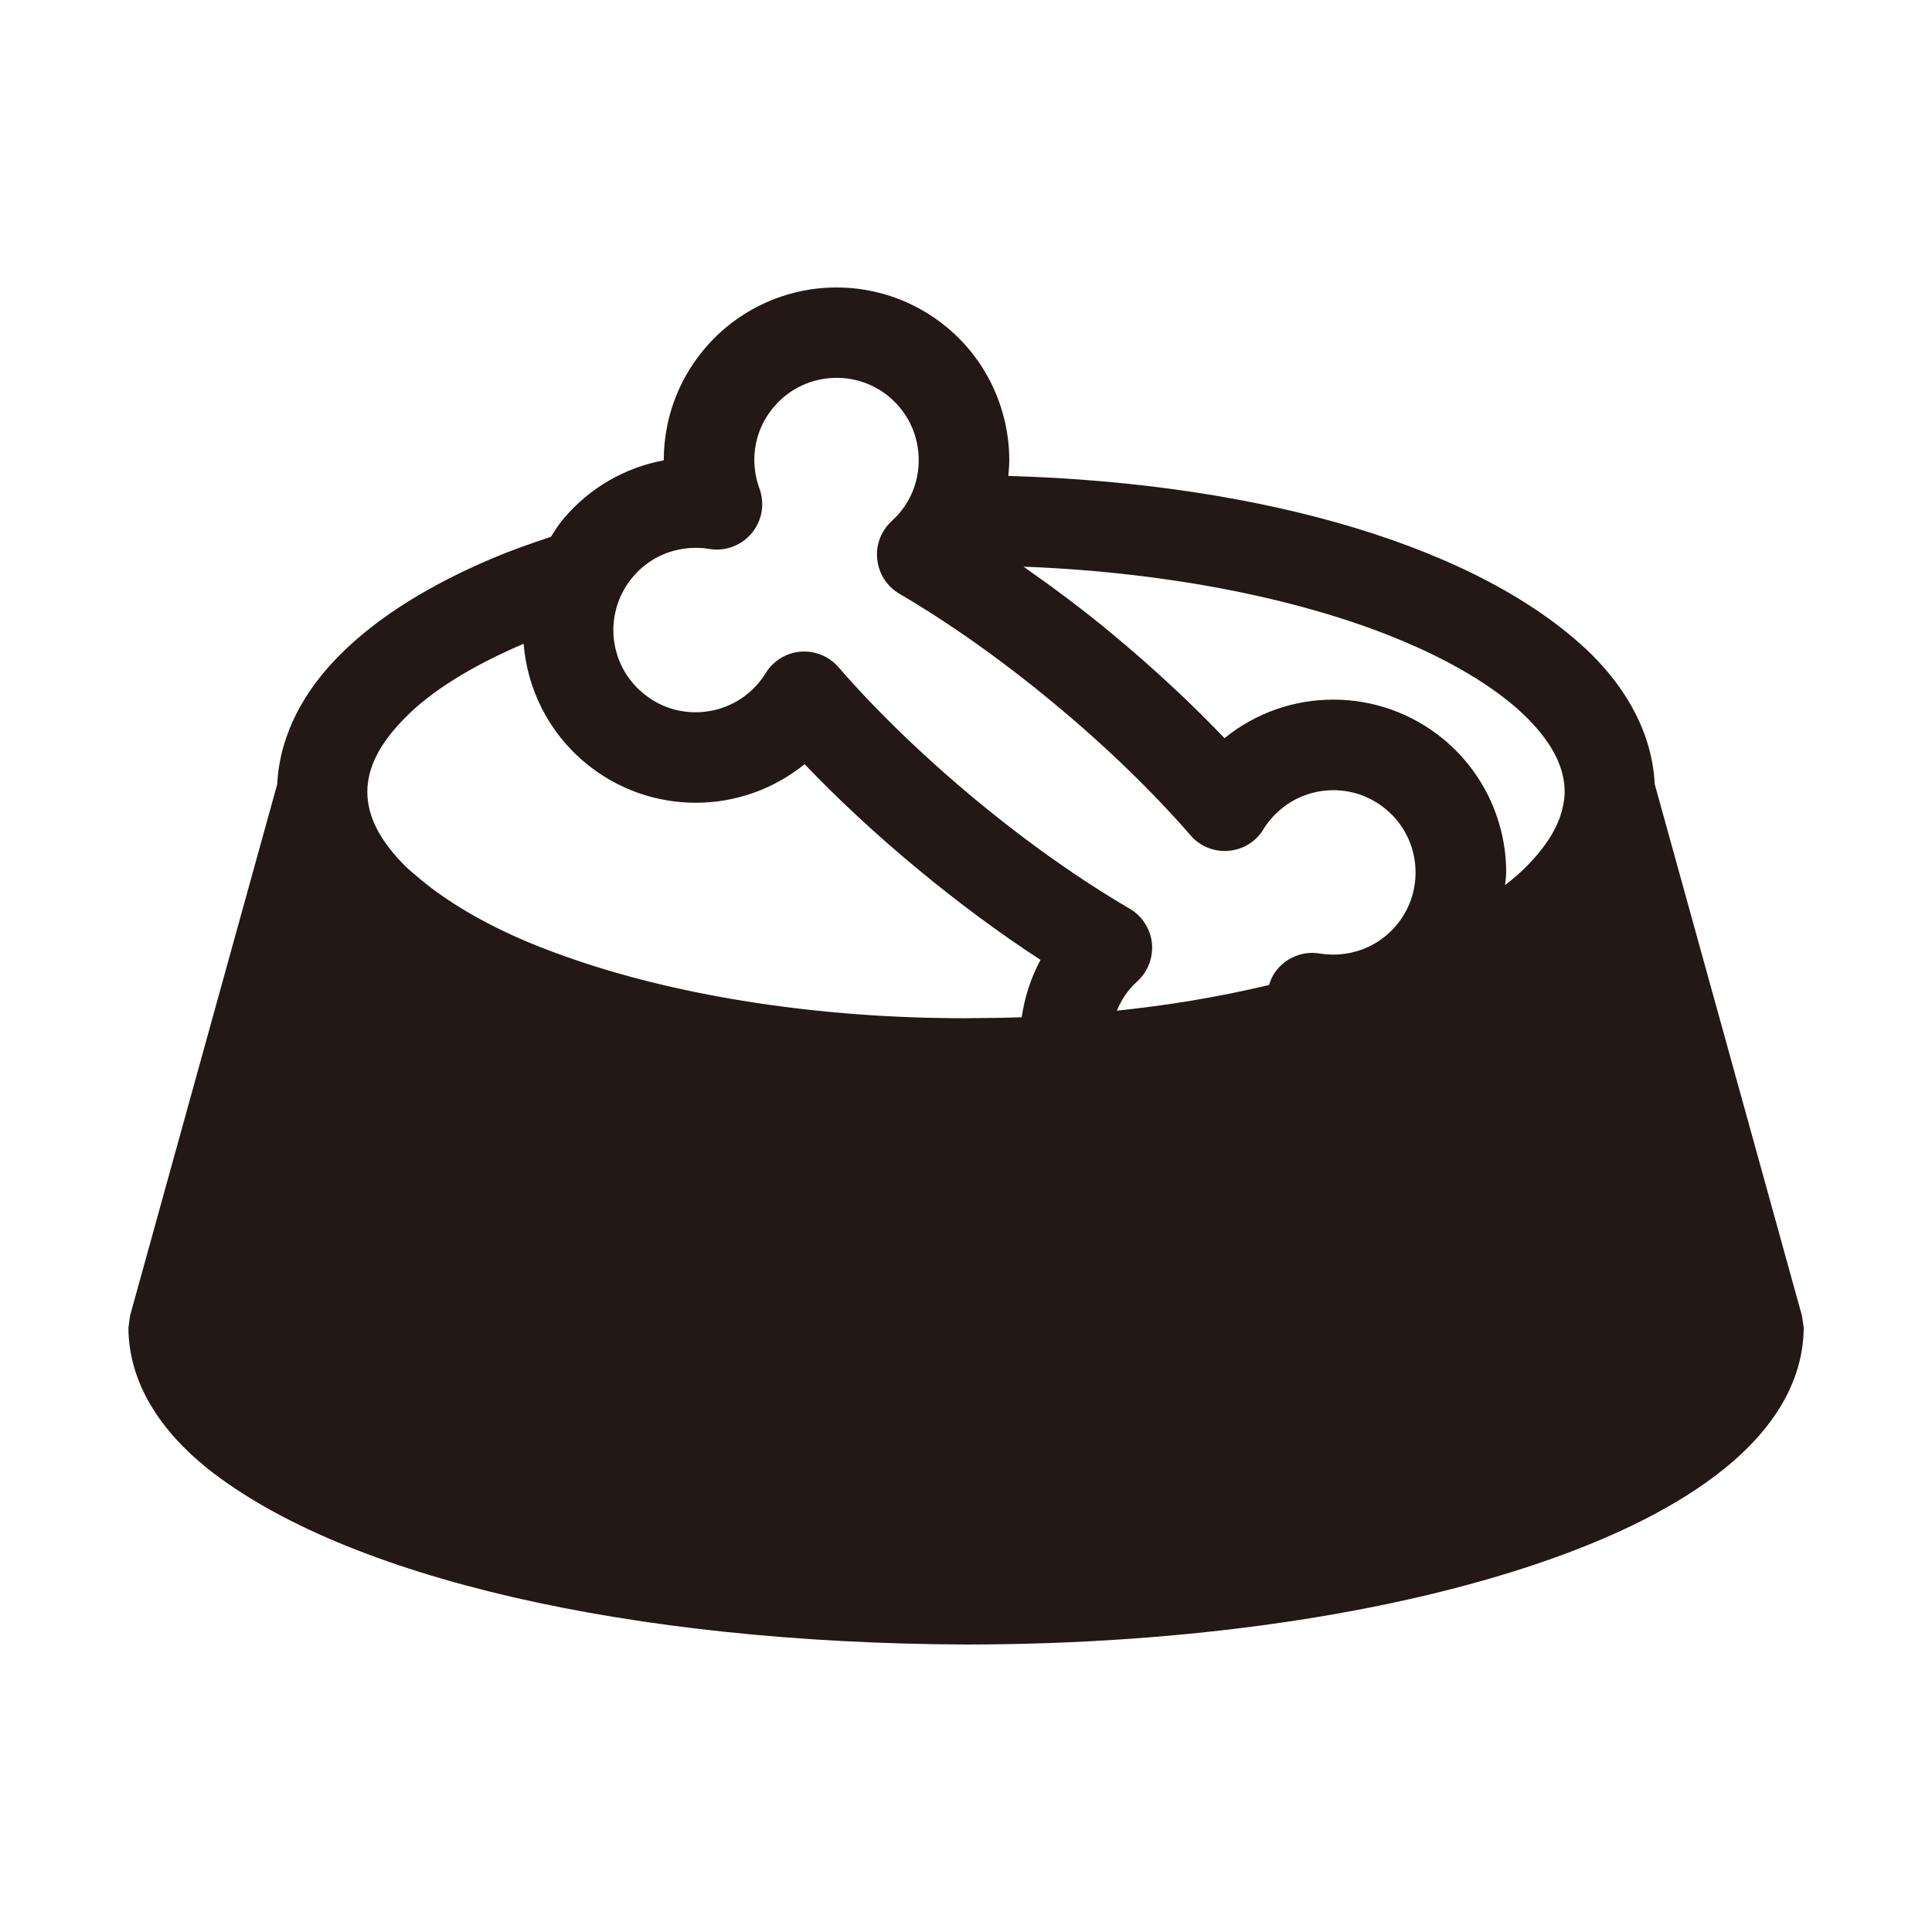<?xml version="1.0" encoding="utf-8"?>
<!-- Generator: Adobe Illustrator 28.1.0, SVG Export Plug-In . SVG Version: 6.00 Build 0)  -->
<svg version="1.1" id="レイヤー_1" xmlns="http://www.w3.org/2000/svg" xmlns:xlink="http://www.w3.org/1999/xlink" x="0px"
	 y="0px" width="30px" height="30px" viewBox="0 0 30 30" enable-background="new 0 0 30 30" xml:space="preserve">
<path fill="#231815" d="M27.98,20.428l-2.286-8.253c-0.037-0.769-0.422-1.46-0.985-2.018
	c-1.7-1.655-5.071-2.651-9.052-2.767c0.007-0.08,0.015-0.161,0.015-0.241
	c0-0.768-0.331-1.537-0.968-2.066c-0.5-0.415-1.111-0.62-1.713-0.619
	c-0.768-0.001-1.538,0.332-2.067,0.971c-0.413,0.496-0.617,1.107-0.617,1.708v0.005
	C9.715,7.258,9.153,7.569,8.738,8.07c-0.07,0.084-0.126,0.176-0.184,0.266
	c-0.311,0.103-0.615,0.21-0.897,0.329c-0.963,0.408-1.769,0.897-2.366,1.491
	c-0.565,0.559-0.949,1.251-0.986,2.02l-2.285,8.252l-0.026,0.187
	c0.004,0.878,0.517,1.616,1.228,2.188c2.148,1.704,6.575,2.713,11.78,2.733
	c3.463-0.002,6.598-0.477,8.926-1.274c1.166-0.401,2.132-0.878,2.852-1.46
	c0.71-0.572,1.223-1.31,1.228-2.188L27.98,20.428z M23.717,11.152
	c0.417,0.42,0.578,0.795,0.579,1.142c0,0.001-0,0.001-0,0.002
	c0,0.073-0.011,0.148-0.027,0.224c-0.037,0.182-0.119,0.372-0.26,0.572
	c-0.08,0.113-0.173,0.228-0.292,0.348c-0.1,0.103-0.218,0.204-0.346,0.304
	c0.005-0.065,0.017-0.131,0.017-0.196c0.001-0.769-0.333-1.537-0.969-2.066
	c-0.499-0.414-1.11-0.619-1.713-0.618c-0.602-0.002-1.205,0.202-1.692,0.598
	c-0.512-0.536-1.099-1.084-1.747-1.622c-0.462-0.384-0.921-0.723-1.374-1.041
	c2.322,0.089,4.403,0.525,5.904,1.161C22.643,10.316,23.303,10.737,23.717,11.152z M9.82,8.967
	c0.253-0.305,0.612-0.459,0.983-0.46c0.07,0,0.141,0.005,0.212,0.017
	c0.233,0.039,0.463-0.042,0.62-0.204c0.001-0.002,0.003-0.003,0.005-0.005
	c0.002-0.002,0.005-0.005,0.007-0.007c0.048-0.052,0.089-0.111,0.12-0.176
	c0.083-0.172,0.091-0.371,0.025-0.549c-0.052-0.141-0.078-0.291-0.079-0.442
	c0.001-0.288,0.095-0.571,0.294-0.811c0.254-0.307,0.614-0.462,0.984-0.463
	c0.289,0,0.574,0.095,0.815,0.294c0.303,0.253,0.46,0.616,0.46,0.985
	c-0.001,0.29-0.095,0.575-0.294,0.814c-0.037,0.045-0.078,0.087-0.129,0.134
	C13.679,8.247,13.597,8.466,13.622,8.688c0.024,0.222,0.151,0.419,0.344,0.532
	c0.746,0.437,1.573,1.014,2.403,1.704c0.832,0.689,1.552,1.396,2.119,2.048
	c0.148,0.171,0.366,0.259,0.591,0.239c0.225-0.019,0.425-0.143,0.541-0.336
	c0.028-0.048,0.061-0.094,0.1-0.14c0.255-0.308,0.615-0.464,0.985-0.465
	c0.289,0.001,0.574,0.096,0.814,0.295c0.306,0.253,0.461,0.615,0.462,0.984
	c-0.001,0.289-0.096,0.575-0.295,0.815c-0.254,0.304-0.613,0.458-0.982,0.459
	c-0.071,0-0.142-0.006-0.213-0.017c-0.141-0.024-0.281-0.003-0.404,0.053
	c-0.114,0.051-0.214,0.133-0.289,0.239c-0.043,0.061-0.071,0.128-0.092,0.197
	c-0.387,0.092-0.79,0.174-1.21,0.244c-0.373,0.062-0.759,0.113-1.154,0.155
	c0.048-0.114,0.109-0.224,0.193-0.325c0.036-0.044,0.076-0.086,0.125-0.131
	c0.165-0.15,0.249-0.372,0.227-0.594c-0.024-0.222-0.152-0.421-0.345-0.534
	c-0.746-0.435-1.573-1.013-2.405-1.703c-0.83-0.69-1.551-1.395-2.118-2.048
	c-0.133-0.154-0.329-0.242-0.531-0.242c-0.019,0-0.038,0.001-0.057,0.002
	c-0.222,0.018-0.425,0.142-0.541,0.333c-0.032,0.052-0.068,0.102-0.106,0.148
	c-0.254,0.304-0.614,0.459-0.982,0.46c-0.29,0-0.575-0.095-0.815-0.295
	c-0.307-0.254-0.462-0.614-0.463-0.983C9.526,9.493,9.621,9.208,9.82,8.967z M6.284,11.152
	c0.402-0.415,1.038-0.81,1.847-1.156c0.055,0.694,0.38,1.37,0.959,1.85
	c0.499,0.415,1.111,0.62,1.714,0.619c0.602,0.001,1.203-0.204,1.69-0.599
	c0.512,0.536,1.099,1.084,1.747,1.621c0.649,0.538,1.295,1.014,1.916,1.418
	c-0.152,0.281-0.247,0.584-0.292,0.891c-0.239,0.008-0.481,0.013-0.725,0.013
	c-0.047,0-0.092,0.002-0.139,0.002c-2.296,0.002-4.4-0.342-6.022-0.89
	c-0.271-0.092-0.533-0.188-0.776-0.29c-0.704-0.296-1.27-0.638-1.682-0.983
	c-0.082-0.07-0.168-0.139-0.237-0.208c-0.314-0.316-0.483-0.606-0.548-0.878
	c-0.022-0.091-0.032-0.179-0.032-0.266C5.705,11.949,5.865,11.574,6.284,11.152z"/>
</svg>
